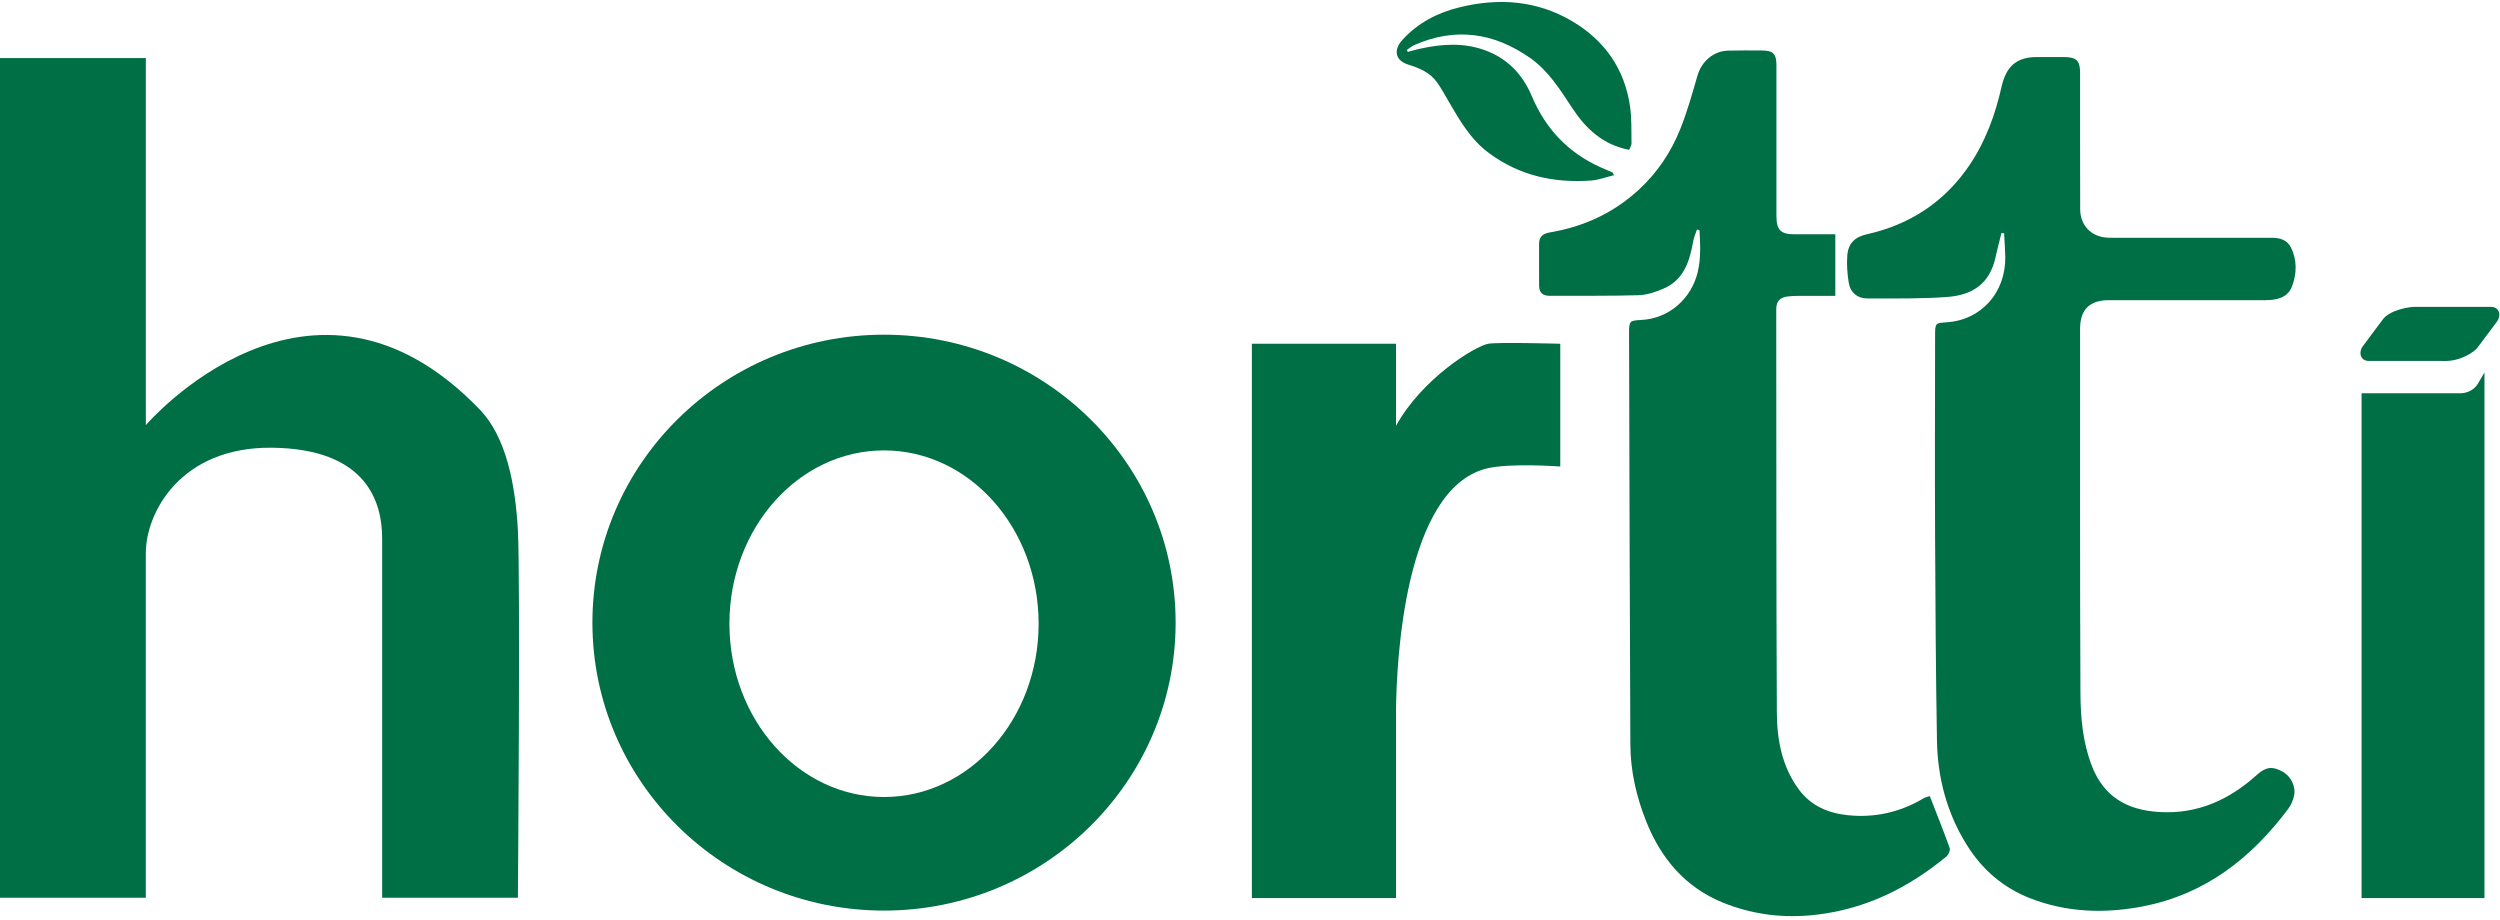 <svg width="560" height="206" viewBox="0 0 560 206" fill="none" xmlns="http://www.w3.org/2000/svg">
<path d="M0.01 13H32.67V95.22C32.67 95.22 69.55 52.14 107.56 91.84C113.27 97.81 115.44 108.17 116.01 118.87C116.58 129.57 116.01 201.09 116.01 201.09H85.6V120.56C85.6 112.56 82.22 100.48 60.82 100.29C40.52 100.11 32.66 114.75 32.66 123.94V201.09H0V13.01L0.01 13Z" fill="#006f45"/>
<path d="M198.02 74.97C161.94 74.97 132.7 103.85 132.7 139.47C132.7 175.09 161.95 203.97 198.02 203.97C234.09 203.97 263.34 175.09 263.34 139.47C263.34 103.85 234.09 74.97 198.02 74.97ZM198.02 178.53C178.89 178.53 163.39 161.15 163.39 139.71C163.39 118.27 178.9 100.89 198.02 100.89C217.14 100.89 232.65 118.27 232.65 139.71C232.65 161.15 217.14 178.53 198.02 178.53Z" fill="#006f45"/>
<path d="M333.36 77C330.43 77.54 318.58 84.74 312.71 95.37V77H280.42V201.17H312.71V158.78C312.84 148.19 314.57 109.7 332.89 104.97C338.05 103.64 349.5 104.5 349.5 104.5V77C349.5 77 335.47 76.61 333.36 77Z" fill="#006f45"/>
<path d="M547.08 80.85H530.57C528.79 80.85 528.14 78.94 529.4 77.38L533.67 71.66C535.25 69.37 539.84 68.74 540.7 68.74H558.02C559.8 68.74 560.45 70.65 559.19 72.21L554.89 77.96C554.29 78.71 551.26 81.06 547.08 80.86V80.85Z" fill="#006f45"/>
<path d="M555.11 85.86C554.31 87.24 552.78 88.09 551.12 88.09H528.99V201.16H556.52V83.42L555.11 85.85V85.86Z" fill="#006f45"/>
<path d="M448.32 52.22C447.87 54.03 447.39 55.84 446.99 57.66C445.66 63.72 441.64 66.1 436.29 66.51C430.35 66.97 424.35 66.83 418.38 66.86C416.09 66.87 414.48 65.57 414.11 63.29C413.79 61.31 413.64 59.24 413.79 57.25C414 54.51 415.49 53.08 418.17 52.48C427.83 50.31 435.56 45.26 441.14 37.03C444.76 31.69 446.93 25.72 448.33 19.5C449.36 14.92 451.65 12.76 456.3 12.78C458.34 12.79 460.37 12.78 462.41 12.78C465.12 12.8 465.94 13.6 465.94 16.32C465.94 26.5 465.93 36.67 465.96 46.85C465.97 50.53 468.48 53.09 472.13 53.24C473.08 53.28 474.04 53.26 474.99 53.26C486.31 53.26 497.63 53.3 508.95 53.26C510.78 53.26 512.33 53.8 513.14 55.38C514.59 58.23 514.5 61.35 513.38 64.22C512.38 66.78 509.85 67.24 507.31 67.24C495.67 67.24 484.03 67.24 472.39 67.24C468.06 67.24 465.94 69.34 465.94 73.66C465.94 100.88 465.89 128.11 466.02 155.33C466.05 160.83 466.55 166.34 468.59 171.61C471.28 178.54 476.55 181.46 483.63 181.89C492.23 182.42 499.35 179.17 505.6 173.52C507.61 171.7 509.13 171.63 511.34 172.87C513.13 173.88 514.32 176.17 513.88 178.2C513.66 179.23 513.22 180.3 512.59 181.14C504.3 192.24 493.93 200.34 480.01 203.03C471.45 204.68 462.94 204.41 454.72 201.2C448.68 198.84 443.97 194.74 440.55 189.25C436.11 182.12 434.02 174.24 433.88 165.91C433.62 150.78 433.53 135.65 433.46 120.52C433.39 105.45 433.45 90.37 433.46 75.3C433.46 72.26 433.52 72.37 436.15 72.19C443.66 71.68 449.3 65.65 449.18 57.54C449.15 55.76 449 53.99 448.91 52.22C448.72 52.22 448.53 52.22 448.34 52.22H448.32Z" fill="#006f45"/>
<path d="M411.11 52.46V66.27C409.45 66.27 407.45 66.26 405.44 66.27C403.79 66.28 402.13 66.23 400.49 66.4C398.88 66.57 397.88 67.35 397.88 69.26C397.93 99.35 397.86 129.44 398.01 159.53C398.04 165.64 399.12 171.67 402.94 176.84C405.68 180.54 409.52 182.14 413.88 182.6C419.94 183.24 425.63 181.95 430.88 178.82C431.29 178.58 431.79 178.49 432.27 178.32C433.81 182.29 435.35 186.1 436.73 189.96C436.91 190.46 436.45 191.48 435.98 191.87C427.47 198.87 417.99 203.6 406.86 204.9C399.6 205.75 392.65 204.9 385.96 202.2C377.54 198.78 372.09 192.36 368.77 184.04C366.56 178.51 365.23 172.75 365.2 166.79C365.06 136.07 364.99 105.35 364.91 74.63C364.91 71.88 365.01 71.81 367.75 71.66C373.86 71.33 378.86 66.92 380.29 60.94C381.04 57.78 380.86 54.69 380.69 51.56C380.5 51.51 380.31 51.46 380.12 51.41C379.83 52.29 379.44 53.15 379.28 54.05C378.48 58.5 377.21 62.69 372.61 64.66C370.83 65.42 368.87 66.08 366.97 66.13C360.36 66.32 353.74 66.23 347.13 66.26C345.56 66.26 344.76 65.55 344.76 63.96C344.76 60.84 344.76 57.73 344.75 54.61C344.75 52.94 345.7 52.3 347.22 52.05C354.79 50.77 361.48 47.69 367.16 42.43C371.3 38.6 374.34 34.03 376.4 28.86C377.95 24.99 379.07 20.94 380.24 16.92C381.16 13.75 383.81 11.43 387.1 11.34C389.64 11.27 392.19 11.3 394.73 11.31C397.15 11.32 397.91 12.07 397.92 14.52C397.93 25.78 397.92 37.04 397.92 48.3C397.92 51.56 398.85 52.5 402.1 52.48C405.14 52.46 408.17 52.48 411.13 52.48L411.11 52.46Z" fill="#006f45"/>
<path d="M364.93 33.56C359.11 32.45 355.28 28.9 352.2 24.23C349.48 20.1 346.86 15.85 342.69 12.94C334.57 7.28 325.95 6.06 316.77 10.11C316.18 10.37 315.68 10.83 315.14 11.19C315.21 11.33 315.27 11.48 315.34 11.62C316.23 11.39 317.12 11.13 318.02 10.93C322.92 9.84 327.81 9.49 332.65 11.26C337.67 13.09 341.06 16.66 343.1 21.48C346.18 28.79 351.19 34.15 358.43 37.43C359.35 37.85 360.29 38.23 361.21 38.64C361.3 38.68 361.33 38.85 361.53 39.24C359.77 39.67 358.1 40.32 356.39 40.44C348.1 41.03 340.4 39.37 333.57 34.32C329.43 31.27 326.99 27 324.49 22.71C323.66 21.28 322.87 19.82 321.92 18.48C320.34 16.24 317.96 15.25 315.42 14.46C312.54 13.56 312.06 11.22 314.13 8.94C317.59 5.14 321.94 2.88 326.84 1.66C335.69 -0.53 344.3 0.07 352.25 4.8C359.45 9.09 363.93 15.45 365.13 23.84C365.52 26.56 365.41 29.35 365.46 32.12C365.46 32.58 365.13 33.04 364.94 33.55L364.93 33.56Z" fill="#006f45"/>
</svg>
